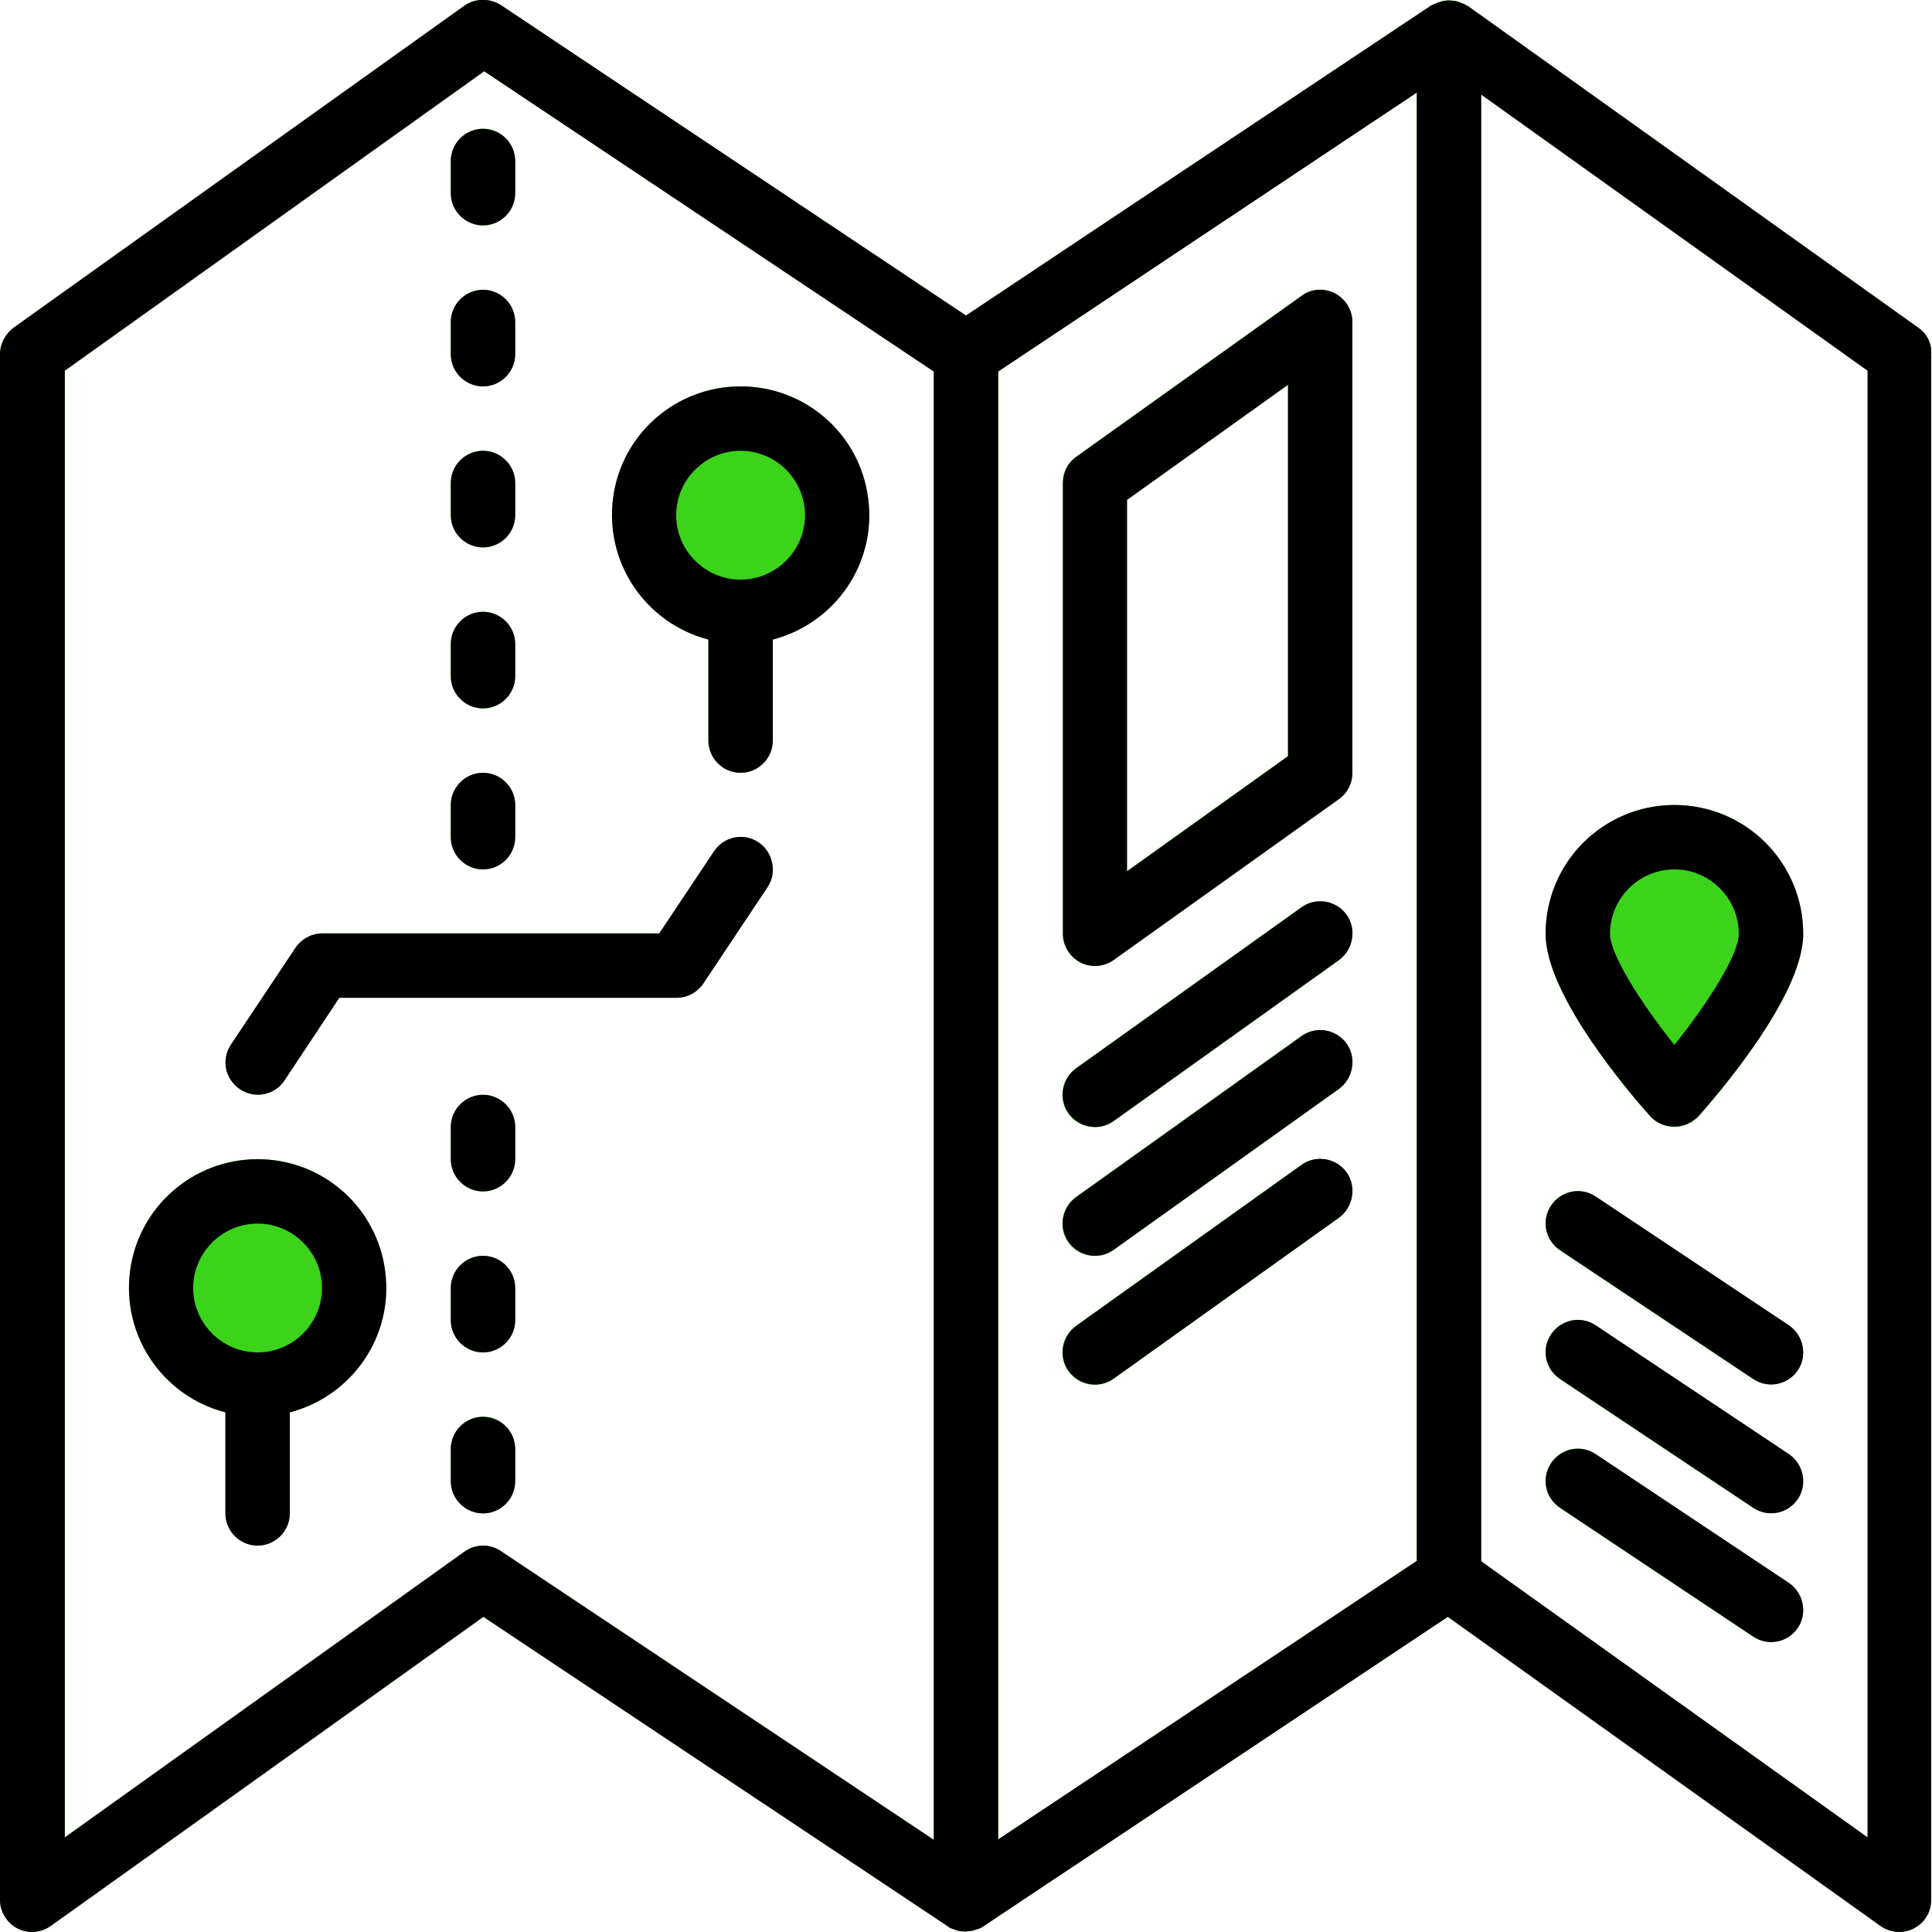 <?xml version="1.0" encoding="utf-8"?>
<!-- Generator: Adobe Illustrator 19.2.0, SVG Export Plug-In . SVG Version: 6.00 Build 0)  -->
<svg version="1.1" xmlns="http://www.w3.org/2000/svg" xmlns:xlink="http://www.w3.org/1999/xlink" x="0px" y="0px"
	 viewBox="0 0 480 480" style="enable-background:new 0 0 480 480;" xml:space="preserve">
<style type="text/css">
	.st0{fill:#3CD41B;}
</style>
<g id="Layer_2">
	<path class="st0" d="M95.7,315.9c2,16-8.1,30.9-23.7,35V376c0,4.4-3.6,8-8,8s-8-3.6-8-8v-25.1c-15.6-4-25.8-19-23.7-35
		c2-16,15.6-27.9,31.7-27.9C80.1,288,93.7,299.9,95.7,315.9z"/>
	<path class="st0" d="M120,32c4.4,0,8,3.6,8,8v8c0,4.4-3.6,8-8,8c-4.4,0-8-3.6-8-8v-8C112,35.6,115.6,32,120,32z"/>
	<path class="st0" d="M112,88v-8c0-4.4,3.6-8,8-8c4.4,0,8,3.6,8,8v8c0,4.4-3.6,8-8,8C115.6,96,112,92.4,112,88z"/>
	<path class="st0" d="M112,128v-8c0-4.4,3.6-8,8-8c4.4,0,8,3.6,8,8v8c0,4.4-3.6,8-8,8C115.6,136,112,132.4,112,128z"/>
	<path class="st0" d="M112,168v-8c0-4.4,3.6-8,8-8c4.4,0,8,3.6,8,8v8c0,4.4-3.6,8-8,8C115.6,176,112,172.4,112,168z"/>
	<path class="st0" d="M112,208v-8c0-4.4,3.6-8,8-8c4.4,0,8,3.6,8,8v8c0,4.4-3.6,8-8,8C115.6,216,112,212.4,112,208z"/>
	<path class="st0" d="M128,280v8c0,4.4-3.6,8-8,8c-4.4,0-8-3.6-8-8v-8c0-4.4,3.6-8,8-8C124.4,272,128,275.6,128,280z"/>
	<path class="st0" d="M128,320v8c0,4.4-3.6,8-8,8c-4.4,0-8-3.6-8-8v-8c0-4.4,3.6-8,8-8C124.4,312,128,315.6,128,320z"/>
	<path class="st0" d="M128,360v8c0,4.4-3.6,8-8,8c-4.4,0-8-3.6-8-8v-8c0-4.4,3.6-8,8-8C124.4,352,128,355.6,128,360z"/>
	<path class="st0" d="M190.7,220.4l-16,24c-1.5,2.2-4,3.5-6.6,3.5H84.3l-13.6,20.5c-2.4,3.7-7.4,4.7-11.1,2.2
		c-3.7-2.5-4.7-7.4-2.2-11.1l16-24c1.5-2.2,4-3.6,6.7-3.6h83.7l13.6-20.4c2.5-3.7,7.4-4.7,11.1-2.2
		C192.1,211.8,193.1,216.8,190.7,220.4z"/>
	<path class="st0" d="M152.3,123.9c2-16,15.6-27.9,31.7-27.9c16.1,0,29.7,11.9,31.7,27.9c2,16-8.1,30.9-23.7,35V184c0,4.4-3.6,8-8,8
		c-4.4,0-8-3.6-8-8v-25.1C160.4,154.8,150.3,139.9,152.3,123.9z"/>
	<path class="st0" d="M334.5,291.3c-2.6-3.6-7.6-4.4-11.2-1.9l-56,40c-3.6,2.6-4.4,7.6-1.9,11.2c2.6,3.6,7.6,4.4,11.2,1.9l56-40
		C336.2,299.9,337.1,294.9,334.5,291.3z M334.5,259.3c-2.6-3.6-7.6-4.4-11.2-1.9l-56,40c-3.6,2.6-4.4,7.6-1.9,11.2
		c2.6,3.6,7.6,4.4,11.2,1.9l56-40C336.2,267.9,337.1,262.9,334.5,259.3z M334.5,227.3c-2.6-3.6-7.6-4.4-11.2-1.9l-56,40
		c-3.6,2.6-4.4,7.6-1.9,11.2c2.6,3.6,7.6,4.4,11.2,1.9l56-40C336.2,235.9,337.1,230.9,334.5,227.3z M331.7,72.9
		c-2.7-1.4-5.9-1.2-8.3,0.6l-56,40c-2.1,1.5-3.3,3.9-3.3,6.5v112c0,3,1.7,5.7,4.3,7.1c2.7,1.4,5.9,1.1,8.3-0.6l56-40
		c2.1-1.5,3.3-3.9,3.3-6.5V80C336,77,334.3,74.3,331.7,72.9z M320,187.9l-40,28.6v-92.3l40-28.6V187.9z M331.7,72.9
		c-2.7-1.4-5.9-1.2-8.3,0.6l-56,40c-2.1,1.5-3.3,3.9-3.3,6.5v112c0,3,1.7,5.7,4.3,7.1c2.7,1.4,5.9,1.1,8.3-0.6l56-40
		c2.1-1.5,3.3-3.9,3.3-6.5V80C336,77,334.3,74.3,331.7,72.9z M320,187.9l-40,28.6v-92.3l40-28.6V187.9z M334.5,227.3
		c-2.6-3.6-7.6-4.4-11.2-1.9l-56,40c-3.6,2.6-4.4,7.6-1.9,11.2c2.6,3.6,7.6,4.4,11.2,1.9l56-40C336.2,235.9,337.1,230.9,334.5,227.3
		z M334.5,259.3c-2.6-3.6-7.6-4.4-11.2-1.9l-56,40c-3.6,2.6-4.4,7.6-1.9,11.2c2.6,3.6,7.6,4.4,11.2,1.9l56-40
		C336.2,267.9,337.1,262.9,334.5,259.3z M334.5,291.3c-2.6-3.6-7.6-4.4-11.2-1.9l-56,40c-3.6,2.6-4.4,7.6-1.9,11.2
		c2.6,3.6,7.6,4.4,11.2,1.9l56-40C336.2,299.9,337.1,294.9,334.5,291.3z M334.5,291.3c-2.6-3.6-7.6-4.4-11.2-1.9l-56,40
		c-3.6,2.6-4.4,7.6-1.9,11.2c2.6,3.6,7.6,4.4,11.2,1.9l56-40C336.2,299.9,337.1,294.9,334.5,291.3z M334.5,259.3
		c-2.6-3.6-7.6-4.4-11.2-1.9l-56,40c-3.6,2.6-4.4,7.6-1.9,11.2c2.6,3.6,7.6,4.4,11.2,1.9l56-40C336.2,267.9,337.1,262.9,334.5,259.3
		z M334.5,227.3c-2.6-3.6-7.6-4.4-11.2-1.9l-56,40c-3.6,2.6-4.4,7.6-1.9,11.2c2.6,3.6,7.6,4.4,11.2,1.9l56-40
		C336.2,235.9,337.1,230.9,334.5,227.3z M331.7,72.9c-2.7-1.4-5.9-1.2-8.3,0.6l-56,40c-2.1,1.5-3.3,3.9-3.3,6.5v112
		c0,3,1.7,5.7,4.3,7.1c2.7,1.4,5.9,1.1,8.3-0.6l56-40c2.1-1.5,3.3-3.9,3.3-6.5V80C336,77,334.3,74.3,331.7,72.9z M320,187.9
		l-40,28.6v-92.3l40-28.6V187.9z M416,200c-17.7,0-32,14.3-32,32c0,15.5,21.7,40.5,26,45.3c1.5,1.7,3.7,2.6,6,2.6s4.4-1,6-2.6
		c4.3-4.9,26-29.8,26-45.3C448,214.3,433.7,200,416,200z M444.4,393.3l-48-32c-3.7-2.5-8.6-1.5-11.1,2.2c-2.4,3.7-1.5,8.6,2.2,11.1
		l48,32c3.7,2.4,8.6,1.5,11.1-2.2C449.1,400.8,448.1,395.8,444.4,393.3z M444.4,361.3l-48-32c-3.7-2.5-8.6-1.5-11.1,2.2
		c-2.4,3.7-1.5,8.6,2.2,11.1l48,32c3.7,2.4,8.6,1.5,11.1-2.2C449.1,368.8,448.1,363.8,444.4,361.3z M444.4,329.3l-48-32
		c-3.7-2.5-8.6-1.5-11.1,2.2c-2.4,3.7-1.5,8.6,2.2,11.1l48,32c3.7,2.4,8.6,1.5,11.1-2.2C449.1,336.8,448.1,331.8,444.4,329.3z
		 M444.4,329.3l-48-32c-3.7-2.5-8.6-1.5-11.1,2.2c-2.4,3.7-1.5,8.6,2.2,11.1l48,32c3.7,2.4,8.6,1.5,11.1-2.2
		C449.1,336.8,448.1,331.8,444.4,329.3z M444.4,361.3l-48-32c-3.7-2.5-8.6-1.5-11.1,2.2c-2.4,3.7-1.5,8.6,2.2,11.1l48,32
		c3.7,2.4,8.6,1.5,11.1-2.2C449.1,368.8,448.1,363.8,444.4,361.3z M444.4,393.3l-48-32c-3.7-2.5-8.6-1.5-11.1,2.2
		c-2.4,3.7-1.5,8.6,2.2,11.1l48,32c3.7,2.4,8.6,1.5,11.1-2.2C449.1,400.8,448.1,395.8,444.4,393.3z M416,280c2.3,0,4.4-1,6-2.6
		c4.3-4.9,26-29.8,26-45.3c0-17.7-14.3-32-32-32c-17.7,0-32,14.3-32,32c0,15.5,21.7,40.5,26,45.3C411.6,279,413.7,280,416,280z
		 M268.3,239.1c2.7,1.4,5.9,1.1,8.3-0.6l56-40c2.1-1.5,3.3-3.9,3.3-6.5V80c0-3-1.7-5.7-4.3-7.1c-2.7-1.4-5.9-1.2-8.3,0.6l-56,40
		c-2.1,1.5-3.3,3.9-3.3,6.5v112C264,235,265.7,237.7,268.3,239.1z M280,124.1l40-28.6v92.3l-40,28.6V124.1z M323.3,225.5l-56,40
		c-3.6,2.6-4.4,7.6-1.9,11.2c2.6,3.6,7.6,4.4,11.2,1.9l56-40c3.6-2.6,4.4-7.6,1.9-11.2C332,223.8,327,222.9,323.3,225.5z
		 M323.3,257.5l-56,40c-3.6,2.6-4.4,7.6-1.9,11.2c2.6,3.6,7.6,4.4,11.2,1.9l56-40c3.6-2.6,4.4-7.6,1.9-11.2
		C332,255.8,327,254.9,323.3,257.5z M323.3,289.5l-56,40c-3.6,2.6-4.4,7.6-1.9,11.2c2.6,3.6,7.6,4.4,11.2,1.9l56-40
		c3.6-2.6,4.4-7.6,1.9-11.2C332,287.8,327,286.9,323.3,289.5z M476.7,81.5l-112-80c-0.1-0.1-0.3-0.1-0.5-0.2
		c-0.1-0.1-0.3-0.2-0.4-0.3c-0.2-0.1-0.4-0.1-0.6-0.2c-0.3-0.1-0.6-0.3-1-0.4c-0.4-0.1-0.7-0.2-1.1-0.2c-0.3,0-0.7-0.1-1-0.1
		c-0.4,0-0.7,0-1.1,0.1c-0.3,0-0.7,0.1-1,0.2c-0.4,0.1-0.7,0.2-1.1,0.4c-0.2,0.1-0.4,0.1-0.6,0.2c-0.2,0.1-0.2,0.2-0.4,0.2
		c-0.1,0.1-0.3,0.1-0.4,0.2L240,78.4L124.5,1.3c-2.8-1.8-6.4-1.8-9.1,0.1l-112,80C1.3,83,0,85.4,0,88v384c0,3,1.7,5.7,4.3,7.1
		c2.7,1.4,5.9,1.1,8.3-0.6l107.5-76.8l115.4,76.9c0.1,0.1,0.2,0.1,0.3,0.2c0.1,0.1,0.2,0.2,0.3,0.2c0.2,0.1,0.5,0.2,0.8,0.3
		c0.3,0.1,0.5,0.2,0.8,0.3c0.4,0.1,0.8,0.2,1.2,0.2c0.3,0,0.5,0.1,0.8,0.1h0.2c0.2,0,0.5-0.1,0.7-0.1c0.4,0,0.9-0.1,1.3-0.2
		c0.3-0.1,0.6-0.2,0.9-0.3c0.3-0.1,0.6-0.2,0.9-0.3c0.1-0.1,0.2-0.2,0.3-0.2c0.1-0.1,0.2-0.1,0.3-0.2l115.4-76.9l107.5,76.8
		c2.4,1.7,5.7,2,8.3,0.6c2.7-1.4,4.3-4.1,4.3-7.1V88C480,85.4,478.8,83,476.7,81.5z M232,457.1l-107.5-71.7
		c-1.3-0.9-2.9-1.4-4.4-1.4c-1.7,0-3.3,0.5-4.7,1.5l-99.3,71V92.1l104.2-74.4L232,92.3V457.1z M352,387.8L248,457V92.3L352,23V387.8
		z M464,456.5l-96-68.6V23.5l96,68.6V456.5z M444.4,329.3l-48-32c-3.7-2.5-8.6-1.5-11.1,2.2c-2.4,3.7-1.5,8.6,2.2,11.1l48,32
		c3.7,2.4,8.6,1.5,11.1-2.2C449.1,336.8,448.1,331.8,444.4,329.3z M444.4,361.3l-48-32c-3.7-2.5-8.6-1.5-11.1,2.2
		c-2.4,3.7-1.5,8.6,2.2,11.1l48,32c3.7,2.4,8.6,1.5,11.1-2.2C449.1,368.8,448.1,363.8,444.4,361.3z M444.4,393.3l-48-32
		c-3.7-2.5-8.6-1.5-11.1,2.2c-2.4,3.7-1.5,8.6,2.2,11.1l48,32c3.7,2.4,8.6,1.5,11.1-2.2C449.1,400.8,448.1,395.8,444.4,393.3z
		 M416,280c2.3,0,4.4-1,6-2.6c4.3-4.9,26-29.8,26-45.3c0-17.7-14.3-32-32-32c-17.7,0-32,14.3-32,32c0,15.5,21.7,40.5,26,45.3
		C411.6,279,413.7,280,416,280z M268.3,239.1c2.7,1.4,5.9,1.1,8.3-0.6l56-40c2.1-1.5,3.3-3.9,3.3-6.5V80c0-3-1.7-5.7-4.3-7.1
		c-2.7-1.4-5.9-1.2-8.3,0.6l-56,40c-2.1,1.5-3.3,3.9-3.3,6.5v112C264,235,265.7,237.7,268.3,239.1z M280,124.1l40-28.6v92.3
		l-40,28.6V124.1z M323.3,225.5l-56,40c-3.6,2.6-4.4,7.6-1.9,11.2c2.6,3.6,7.6,4.4,11.2,1.9l56-40c3.6-2.6,4.4-7.6,1.9-11.2
		C332,223.8,327,222.9,323.3,225.5z M323.3,257.5l-56,40c-3.6,2.6-4.4,7.6-1.9,11.2c2.6,3.6,7.6,4.4,11.2,1.9l56-40
		c3.6-2.6,4.4-7.6,1.9-11.2C332,255.8,327,254.9,323.3,257.5z M323.3,289.5l-56,40c-3.6,2.6-4.4,7.6-1.9,11.2
		c2.6,3.6,7.6,4.4,11.2,1.9l56-40c3.6-2.6,4.4-7.6,1.9-11.2C332,287.8,327,286.9,323.3,289.5z M416,200c-17.7,0-32,14.3-32,32
		c0,15.5,21.7,40.5,26,45.3c1.5,1.7,3.7,2.6,6,2.6s4.4-1,6-2.6c4.3-4.9,26-29.8,26-45.3C448,214.3,433.7,200,416,200z M444.4,393.3
		l-48-32c-3.7-2.5-8.6-1.5-11.1,2.2c-2.4,3.7-1.5,8.6,2.2,11.1l48,32c3.7,2.4,8.6,1.5,11.1-2.2C449.1,400.8,448.1,395.8,444.4,393.3
		z M444.4,361.3l-48-32c-3.7-2.5-8.6-1.5-11.1,2.2c-2.4,3.7-1.5,8.6,2.2,11.1l48,32c3.7,2.4,8.6,1.5,11.1-2.2
		C449.1,368.8,448.1,363.8,444.4,361.3z M444.4,329.3l-48-32c-3.7-2.5-8.6-1.5-11.1,2.2c-2.4,3.7-1.5,8.6,2.2,11.1l48,32
		c3.7,2.4,8.6,1.5,11.1-2.2C449.1,336.8,448.1,331.8,444.4,329.3z M334.5,291.3c-2.6-3.6-7.6-4.4-11.2-1.9l-56,40
		c-3.6,2.6-4.4,7.6-1.9,11.2c2.6,3.6,7.6,4.4,11.2,1.9l56-40C336.2,299.9,337.1,294.9,334.5,291.3z M334.5,259.3
		c-2.6-3.6-7.6-4.4-11.2-1.9l-56,40c-3.6,2.6-4.4,7.6-1.9,11.2c2.6,3.6,7.6,4.4,11.2,1.9l56-40C336.2,267.9,337.1,262.9,334.5,259.3
		z M334.5,227.3c-2.6-3.6-7.6-4.4-11.2-1.9l-56,40c-3.6,2.6-4.4,7.6-1.9,11.2c2.6,3.6,7.6,4.4,11.2,1.9l56-40
		C336.2,235.9,337.1,230.9,334.5,227.3z M331.7,72.9c-2.7-1.4-5.9-1.2-8.3,0.6l-56,40c-2.1,1.5-3.3,3.9-3.3,6.5v112
		c0,3,1.7,5.7,4.3,7.1c2.7,1.4,5.9,1.1,8.3-0.6l56-40c2.1-1.5,3.3-3.9,3.3-6.5V80C336,77,334.3,74.3,331.7,72.9z M320,187.9
		l-40,28.6v-92.3l40-28.6V187.9z M444.4,329.3l-48-32c-3.7-2.5-8.6-1.5-11.1,2.2c-2.4,3.7-1.5,8.6,2.2,11.1l48,32
		c3.7,2.4,8.6,1.5,11.1-2.2C449.1,336.8,448.1,331.8,444.4,329.3z M444.4,361.3l-48-32c-3.7-2.5-8.6-1.5-11.1,2.2
		c-2.4,3.7-1.5,8.6,2.2,11.1l48,32c3.7,2.4,8.6,1.5,11.1-2.2C449.1,368.8,448.1,363.8,444.4,361.3z M444.4,393.3l-48-32
		c-3.7-2.5-8.6-1.5-11.1,2.2c-2.4,3.7-1.5,8.6,2.2,11.1l48,32c3.7,2.4,8.6,1.5,11.1-2.2C449.1,400.8,448.1,395.8,444.4,393.3z
		 M416,200c-17.7,0-32,14.3-32,32c0,15.5,21.7,40.5,26,45.3c1.5,1.7,3.7,2.6,6,2.6s4.4-1,6-2.6c4.3-4.9,26-29.8,26-45.3
		C448,214.3,433.7,200,416,200z M331.7,72.9c-2.7-1.4-5.9-1.2-8.3,0.6l-56,40c-2.1,1.5-3.3,3.9-3.3,6.5v112c0,3,1.7,5.7,4.3,7.1
		c2.7,1.4,5.9,1.1,8.3-0.6l56-40c2.1-1.5,3.3-3.9,3.3-6.5V80C336,77,334.3,74.3,331.7,72.9z M320,187.9l-40,28.6v-92.3l40-28.6
		V187.9z M334.5,227.3c-2.6-3.6-7.6-4.4-11.2-1.9l-56,40c-3.6,2.6-4.4,7.6-1.9,11.2c2.6,3.6,7.6,4.4,11.2,1.9l56-40
		C336.2,235.9,337.1,230.9,334.5,227.3z M334.5,259.3c-2.6-3.6-7.6-4.4-11.2-1.9l-56,40c-3.6,2.6-4.4,7.6-1.9,11.2
		c2.6,3.6,7.6,4.4,11.2,1.9l56-40C336.2,267.9,337.1,262.9,334.5,259.3z M334.5,291.3c-2.6-3.6-7.6-4.4-11.2-1.9l-56,40
		c-3.6,2.6-4.4,7.6-1.9,11.2c2.6,3.6,7.6,4.4,11.2,1.9l56-40C336.2,299.9,337.1,294.9,334.5,291.3z"/>
</g>
<g id="Layer_1">
	<path d="M476.7,81.5l-112-80c-0.1-0.1-0.3-0.1-0.5-0.2c-0.1-0.1-0.3-0.2-0.4-0.3c-0.2-0.1-0.4-0.1-0.6-0.2c-0.3-0.1-0.6-0.3-1-0.4
		c-0.4-0.1-0.7-0.2-1.1-0.2c-0.3,0-0.7-0.1-1-0.1c-0.4,0-0.7,0-1.1,0.1c-0.3,0-0.7,0.1-1,0.2c-0.4,0.1-0.7,0.2-1.1,0.4
		c-0.2,0.1-0.4,0.1-0.6,0.2c-0.2,0.1-0.2,0.2-0.4,0.2c-0.1,0.1-0.3,0.1-0.4,0.2L240,78.4L124.5,1.3c-2.8-1.8-6.4-1.8-9.1,0.1
		l-112,80C1.3,83,0,85.4,0,88v384c0,3,1.7,5.7,4.3,7.1c2.7,1.4,5.9,1.1,8.3-0.6l107.5-76.8l115.4,76.9c0.1,0.1,0.2,0.1,0.3,0.2
		c0.1,0.1,0.2,0.2,0.3,0.2c0.2,0.1,0.5,0.2,0.8,0.3c0.3,0.1,0.5,0.2,0.8,0.3c0.4,0.1,0.8,0.2,1.2,0.2c0.3,0,0.5,0.1,0.8,0.1h0.2
		c0.2,0,0.5-0.1,0.7-0.1c0.4,0,0.9-0.1,1.3-0.2c0.3-0.1,0.6-0.2,0.9-0.3c0.3-0.1,0.6-0.2,0.9-0.3c0.1-0.1,0.2-0.2,0.3-0.2
		c0.1-0.1,0.2-0.1,0.3-0.2l115.4-76.9l107.5,76.8c2.4,1.7,5.7,2,8.3,0.6c2.7-1.4,4.3-4.1,4.3-7.1V88C480,85.4,478.8,83,476.7,81.5z
		 M232,457.1l-107.5-71.7c-1.3-0.9-2.9-1.4-4.4-1.4c-1.7,0-3.3,0.5-4.7,1.5l-99.3,71V92.1l104.2-74.4L232,92.3V457.1z M352,387.8
		L248,457V92.3L352,23V387.8z M464,456.5l-96-68.6V23.5l96,68.6V456.5z"/>
	<path d="M331.7,72.9c-2.7-1.4-5.9-1.2-8.3,0.6l-56,40c-2.1,1.5-3.3,3.9-3.3,6.5v112c0,3,1.7,5.7,4.3,7.1c2.7,1.4,5.9,1.1,8.3-0.6
		l56-40c2.1-1.5,3.3-3.9,3.3-6.5V80C336,77,334.3,74.3,331.7,72.9z M320,187.9l-40,28.6v-92.3l40-28.6V187.9z"/>
	<path d="M332.7,238.5l-56,40c-3.6,2.6-8.6,1.7-11.2-1.9c-2.6-3.6-1.7-8.6,1.9-11.2l56-40c3.6-2.6,8.6-1.7,11.2,1.9
		C337.1,230.9,336.2,235.9,332.7,238.5z"/>
	<path d="M332.7,270.5l-56,40c-3.6,2.6-8.6,1.7-11.2-1.9c-2.6-3.6-1.7-8.6,1.9-11.2l56-40c3.6-2.6,8.6-1.7,11.2,1.9
		C337.1,262.9,336.2,267.9,332.7,270.5z"/>
	<path d="M332.7,302.5l-56,40c-3.6,2.6-8.6,1.7-11.2-1.9c-2.6-3.6-1.7-8.6,1.9-11.2l56-40c3.6-2.6,8.6-1.7,11.2,1.9
		C337.1,294.9,336.2,299.9,332.7,302.5z"/>
	<path d="M128,40v8c0,4.4-3.6,8-8,8c-4.4,0-8-3.6-8-8v-8c0-4.4,3.6-8,8-8C124.4,32,128,35.6,128,40z"/>
	<path d="M128,80v8c0,4.4-3.6,8-8,8c-4.4,0-8-3.6-8-8v-8c0-4.4,3.6-8,8-8C124.4,72,128,75.6,128,80z"/>
	<path d="M128,120v8c0,4.4-3.6,8-8,8c-4.4,0-8-3.6-8-8v-8c0-4.4,3.6-8,8-8C124.4,112,128,115.6,128,120z"/>
	<path d="M128,160v8c0,4.4-3.6,8-8,8c-4.4,0-8-3.6-8-8v-8c0-4.4,3.6-8,8-8C124.4,152,128,155.6,128,160z"/>
	<path d="M128,200v8c0,4.4-3.6,8-8,8c-4.4,0-8-3.6-8-8v-8c0-4.4,3.6-8,8-8C124.4,192,128,195.6,128,200z"/>
	<path d="M128,280v8c0,4.4-3.6,8-8,8c-4.4,0-8-3.6-8-8v-8c0-4.4,3.6-8,8-8C124.4,272,128,275.6,128,280z"/>
	<path d="M128,320v8c0,4.4-3.6,8-8,8c-4.4,0-8-3.6-8-8v-8c0-4.4,3.6-8,8-8C124.4,312,128,315.6,128,320z"/>
	<path d="M128,360v8c0,4.4-3.6,8-8,8c-4.4,0-8-3.6-8-8v-8c0-4.4,3.6-8,8-8C124.4,352,128,355.6,128,360z"/>
	<path d="M215.7,123.9c-2-16-15.6-27.9-31.7-27.9c-16.1,0-29.7,11.9-31.7,27.9c-2,16,8.1,30.9,23.7,35V184c0,4.4,3.6,8,8,8
		c4.4,0,8-3.6,8-8v-25.1C207.6,154.8,217.8,139.9,215.7,123.9z M184,144c-8.8,0-16-7.2-16-16c0-8.8,7.2-16,16-16c8.8,0,16,7.2,16,16
		C200,136.8,192.8,144,184,144z"/>
	<path d="M95.7,315.9c-2-16-15.6-27.9-31.7-27.9c-16.1,0-29.7,12-31.7,27.9c-2,16,8.1,30.9,23.7,35V376c0,4.4,3.6,8,8,8s8-3.6,8-8
		v-25.1C87.6,346.8,97.8,331.9,95.7,315.9z M64,336c-8.8,0-16-7.2-16-16c0-8.8,7.2-16,16-16c8.8,0,16,7.2,16,16
		C80,328.8,72.8,336,64,336z"/>
	<path d="M190.7,220.4l-16,24c-1.5,2.2-4,3.5-6.6,3.5H84.3l-13.6,20.5c-2.4,3.7-7.4,4.7-11.1,2.2c-3.7-2.5-4.7-7.4-2.2-11.1l16-24
		c1.5-2.2,4-3.6,6.7-3.6h83.7l13.6-20.4c2.5-3.7,7.4-4.7,11.1-2.2C192.1,211.8,193.1,216.8,190.7,220.4z"/>
	<path d="M416,200c-17.7,0-32,14.3-32,32c0,15.5,21.7,40.5,26,45.3c1.5,1.7,3.7,2.6,6,2.6s4.4-1,6-2.6c4.3-4.9,26-29.8,26-45.3
		C448,214.3,433.7,200,416,200z M416,259.6c-8.5-10.6-16-22.6-16-27.6c0-8.8,7.2-16,16-16s16,7.2,16,16
		C432,237.1,424.5,249,416,259.6z"/>
	<path d="M446.7,340.4c-2.5,3.7-7.4,4.7-11.1,2.2l-48-32c-3.7-2.5-4.7-7.4-2.2-11.1c2.5-3.7,7.4-4.7,11.1-2.2l48,32
		C448.1,331.8,449.1,336.8,446.7,340.4z"/>
	<path d="M446.7,372.4c-2.5,3.7-7.4,4.7-11.1,2.2l-48-32c-3.7-2.5-4.7-7.4-2.2-11.1c2.5-3.7,7.4-4.7,11.1-2.2l48,32
		C448.1,363.8,449.1,368.8,446.7,372.4z"/>
	<path d="M446.7,404.4c-2.5,3.7-7.4,4.7-11.1,2.2l-48-32c-3.7-2.5-4.7-7.4-2.2-11.1c2.5-3.7,7.4-4.7,11.1-2.2l48,32
		C448.1,395.8,449.1,400.8,446.7,404.4z"/>
</g>
</svg>
